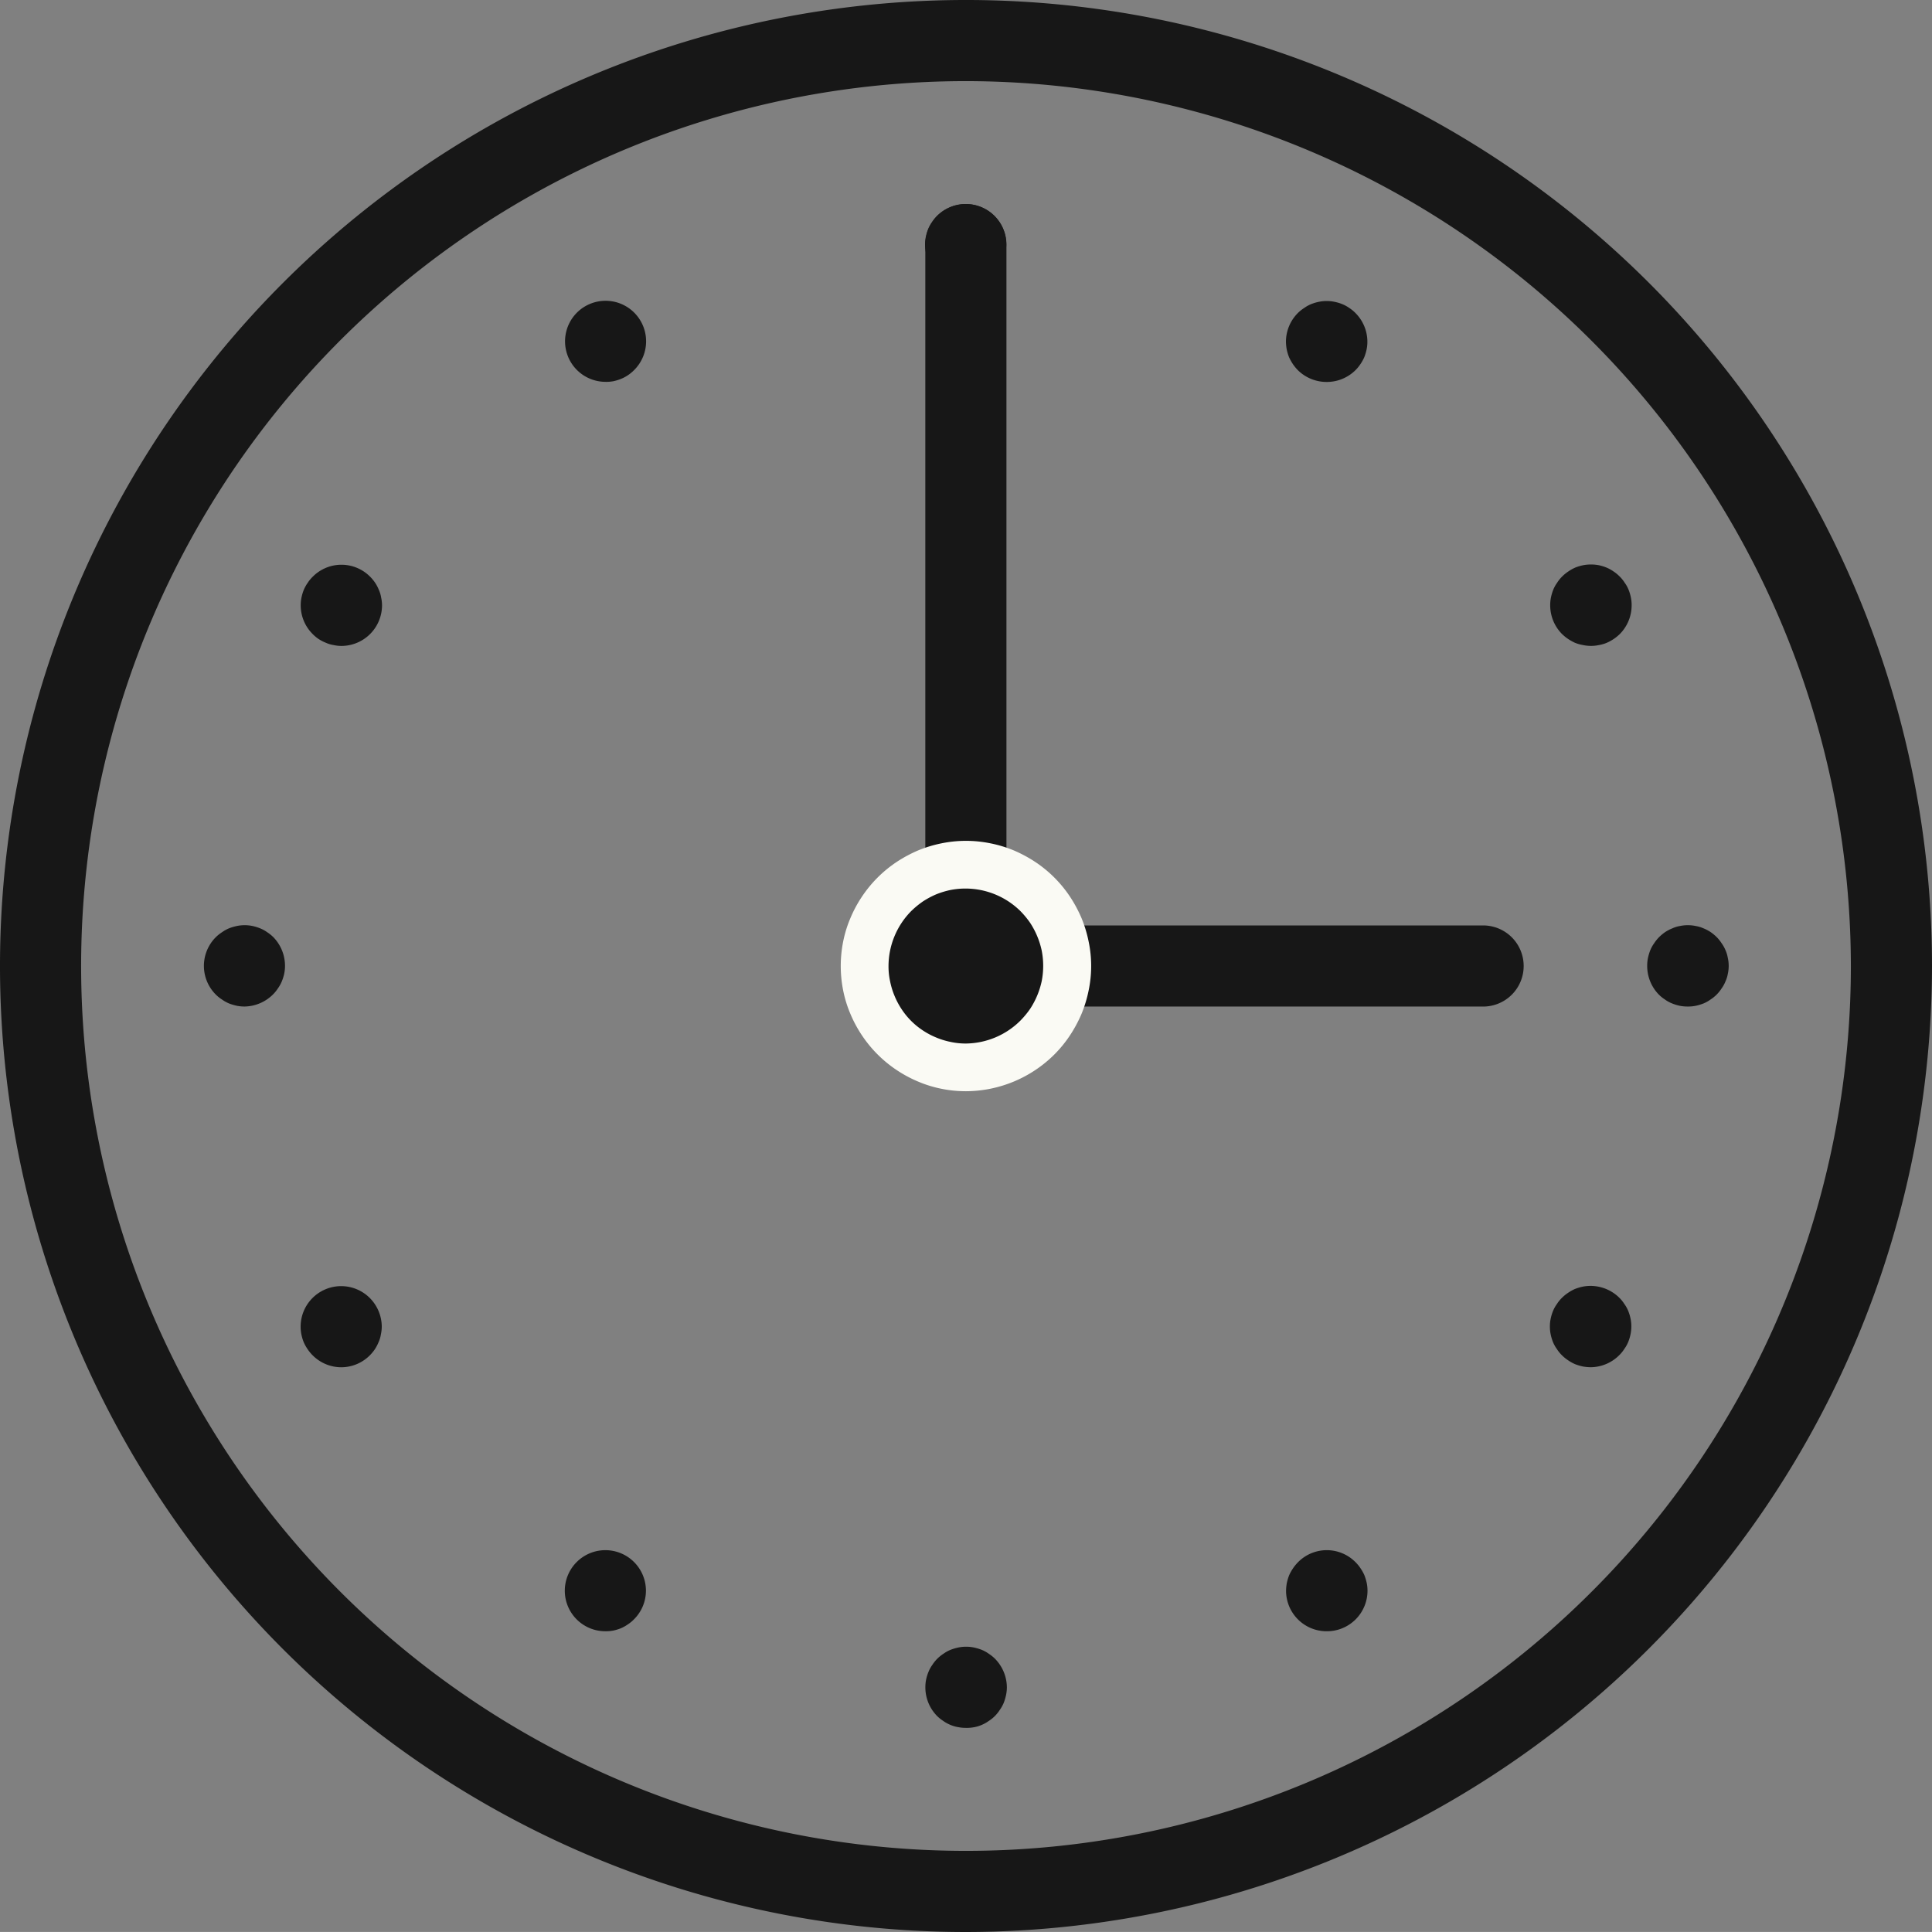 <svg xmlns="http://www.w3.org/2000/svg" width="49.818" height="49.817" viewBox="0 0 49.818 49.817">
  <rect x="0" y="0" width="49.818" height="49.817" fill="#808080" stroke="none"/>
  <g id="グループ_2544" data-name="グループ 2544" transform="translate(-1974.44 -56.669)">
    <path id="パス_8167" data-name="パス 8167" d="M2059.3,95.847a1.046,1.046,0,0,1-1.046-1.046V76.2a1.046,1.046,0,0,1,2.092,0V94.8A1.046,1.046,0,0,1,2059.3,95.847Z" transform="translate(-59.954 -13.223)" fill="#171717"/>
    <path id="パス_8168" data-name="パス 8168" d="M2072.64,142.578H2059.3a1.046,1.046,0,1,1,0-2.092h13.337a1.046,1.046,0,1,1,0,2.092Z" transform="translate(-59.954 -59.954)" fill="#171717"/>
    <path id="パス_8169" data-name="パス 8169" d="M1999.349,106.487a24.909,24.909,0,1,1,24.909-24.909A24.937,24.937,0,0,1,1999.349,106.487Zm0-47.726a22.817,22.817,0,1,0,22.817,22.817A22.843,22.843,0,0,0,1999.349,58.761Z" fill="#171717"/>
    <path id="パス_8170" data-name="パス 8170" d="M2061.931,144.159" transform="translate(-62.582 -62.581)" fill="#171717" stroke="#464648" stroke-linecap="round" stroke-linejoin="round" stroke-width="9.243"/>
    <path id="パス_8171" data-name="パス 8171" d="M1993.968,142.576a1,1,0,0,1-.205-.02,1.3,1.3,0,0,1-.2-.06.916.916,0,0,1-.179-.1.969.969,0,0,1-.16-.128,1.045,1.045,0,0,1,0-1.48.968.968,0,0,1,.16-.128.915.915,0,0,1,.179-.1,1.3,1.3,0,0,1,.2-.06.994.994,0,0,1,.41,0,1.167,1.167,0,0,1,.194.06.87.87,0,0,1,.182.1.988.988,0,0,1,.159.128,1.059,1.059,0,0,1,.3.74,1.006,1.006,0,0,1-.02.2,1.222,1.222,0,0,1-.06.194.864.864,0,0,1-.1.182.977.977,0,0,1-.128.159A1.064,1.064,0,0,1,1993.968,142.576Z" transform="translate(-13.219 -59.953)" fill="#171717"/>
    <path id="パス_8172" data-name="パス 8172" d="M2002.725,109.913a.952.952,0,0,1-.2-.023.776.776,0,0,1-.2-.06,1.092,1.092,0,0,1-.182-.094.99.99,0,0,1-.157-.131,1.044,1.044,0,0,1-.307-.74.952.952,0,0,1,.02-.2,1.136,1.136,0,0,1,.06-.2.989.989,0,0,1,.1-.179.9.9,0,0,1,.131-.159,1.041,1.041,0,0,1,1.478,0,1.022,1.022,0,0,1,.131.159.985.985,0,0,1,.094.179.774.774,0,0,1,.06.2.953.953,0,0,1,.023.2,1.05,1.05,0,0,1-1.048,1.048Z" transform="translate(-19.485 -36.588)" fill="#171717"/>
    <path id="パス_8173" data-name="パス 8173" d="M2026.638,86a1.045,1.045,0,1,1,.737-.3,1.026,1.026,0,0,1-.159.131.99.99,0,0,1-.179.094,1.128,1.128,0,0,1-.2.06A.971.971,0,0,1,2026.638,86Z" transform="translate(-36.587 -19.485)" fill="#171717"/>
    <path id="パス_8174" data-name="パス 8174" d="M2091.968,86a1.055,1.055,0,0,1-.74-.3,1.163,1.163,0,0,1-.131-.159,1.3,1.3,0,0,1-.1-.179,1.257,1.257,0,0,1-.06-.2,1.24,1.24,0,0,1-.02-.2,1.05,1.05,0,0,1,.308-.74.954.954,0,0,1,.16-.128.9.9,0,0,1,.179-.1,1.129,1.129,0,0,1,.2-.06.981.981,0,0,1,.407,0,1.112,1.112,0,0,1,.2.06.936.936,0,0,1,.182.1.951.951,0,0,1,.156.128,1.05,1.05,0,0,1,.308.74.989.989,0,0,1-.02.2,1.337,1.337,0,0,1-.06.2,1.1,1.1,0,0,1-.1.179,1,1,0,0,1-.131.159A1.052,1.052,0,0,1,2091.968,86Z" transform="translate(-83.318 -19.482)" fill="#171717"/>
    <path id="パス_8175" data-name="パス 8175" d="M2115.885,109.914a1.008,1.008,0,0,1-.205-.023,1.023,1.023,0,0,1-.2-.057,1.355,1.355,0,0,1-.179-.1,1.184,1.184,0,0,1-.16-.131,1.054,1.054,0,0,1-.3-.74.944.944,0,0,1,.02-.2,1.179,1.179,0,0,1,.06-.2.842.842,0,0,1,.1-.179.881.881,0,0,1,.128-.159,1,1,0,0,1,.16-.131,1.09,1.09,0,0,1,.179-.1,1.294,1.294,0,0,1,.2-.06,1.1,1.1,0,0,1,.41,0,1.178,1.178,0,0,1,.194.06,1.011,1.011,0,0,1,.182.1,1,1,0,0,1,.159.131.872.872,0,0,1,.128.159.83.83,0,0,1,.1.179,1.1,1.1,0,0,1,.06.2.944.944,0,0,1,.02.2,1.054,1.054,0,0,1-.3.74,1.179,1.179,0,0,1-.159.131,1.228,1.228,0,0,1-.182.1.947.947,0,0,1-.194.057A1,1,0,0,1,2115.885,109.914Z" transform="translate(-100.428 -36.59)" fill="#171717"/>
    <path id="パス_8176" data-name="パス 8176" d="M2124.635,142.576a1,1,0,0,1-.2-.02,1.183,1.183,0,0,1-.194-.06.871.871,0,0,1-.182-.1.993.993,0,0,1-.159-.128,1.057,1.057,0,0,1-.3-.74.989.989,0,0,1,.02-.205,1.284,1.284,0,0,1,.06-.2.89.89,0,0,1,.1-.179,1.006,1.006,0,0,1,.128-.159,1.194,1.194,0,0,1,.159-.131,1.014,1.014,0,0,1,.182-.094.808.808,0,0,1,.194-.06.993.993,0,0,1,.41,0,.869.869,0,0,1,.2.06,1.066,1.066,0,0,1,.179.094,1.164,1.164,0,0,1,.159.131.98.98,0,0,1,.128.159.9.9,0,0,1,.1.179.838.838,0,0,1,.06.2.937.937,0,0,1,0,.41.779.779,0,0,1-.06.194.851.851,0,0,1-.1.182.953.953,0,0,1-.288.288.907.907,0,0,1-.179.1,1.3,1.3,0,0,1-.2.06A1,1,0,0,1,2124.635,142.576Z" transform="translate(-106.686 -59.953)" fill="#171717"/>
    <path id="パス_8177" data-name="パス 8177" d="M2053.818,139.274a3.17,3.17,0,0,1-.632-.063,3.068,3.068,0,0,1-.6-.185,3.277,3.277,0,0,1-.558-.3,3.219,3.219,0,0,1-.891-.891,3.251,3.251,0,0,1-.3-.558,3.073,3.073,0,0,1-.185-.6,3.227,3.227,0,0,1,0-1.264,3.073,3.073,0,0,1,.185-.6,3.251,3.251,0,0,1,.3-.558,3.219,3.219,0,0,1,.891-.891,3.509,3.509,0,0,1,.558-.3,3.263,3.263,0,0,1,.6-.182,3.148,3.148,0,0,1,1.264,0,3.188,3.188,0,0,1,.6.182,3.509,3.509,0,0,1,.558.3,3.2,3.2,0,0,1,.891.891,3.468,3.468,0,0,1,.3.558,3.293,3.293,0,0,1,.182.6,3.086,3.086,0,0,1,0,1.264,3.294,3.294,0,0,1-.182.6,3.468,3.468,0,0,1-.3.558,3.156,3.156,0,0,1-.4.49A3.25,3.25,0,0,1,2053.818,139.274Z" transform="translate(-54.47 -54.467)" fill="#fafaf4"/>
    <path id="パス_8178" data-name="パス 8178" d="M2115.885,175.243a1.25,1.25,0,0,1-.205-.02,1.29,1.29,0,0,1-.2-.06,1.09,1.09,0,0,1-.179-.1,1,1,0,0,1-.16-.131.88.88,0,0,1-.128-.159.842.842,0,0,1-.1-.179,1.179,1.179,0,0,1-.06-.2.97.97,0,0,1-.02-.2.944.944,0,0,1,.02-.2,1.179,1.179,0,0,1,.06-.2.842.842,0,0,1,.1-.179.881.881,0,0,1,.128-.159,1,1,0,0,1,.16-.131,1.09,1.09,0,0,1,.179-.1,1.292,1.292,0,0,1,.2-.06,1.056,1.056,0,0,1,.945.288.872.872,0,0,1,.128.159.829.829,0,0,1,.1.179,1.1,1.1,0,0,1,.06.2.944.944,0,0,1,.02.2.97.97,0,0,1-.02.2,1.1,1.1,0,0,1-.06.2.83.83,0,0,1-.1.179.871.871,0,0,1-.128.159A1.054,1.054,0,0,1,2115.885,175.243Z" transform="translate(-100.428 -83.319)" fill="#171717"/>
    <path id="パス_8179" data-name="パス 8179" d="M2091.968,199.153a1.045,1.045,0,0,1-1.048-1.045,1.24,1.24,0,0,1,.02-.2,1.257,1.257,0,0,1,.06-.2,1.3,1.3,0,0,1,.1-.179,1.161,1.161,0,0,1,.131-.159,1.041,1.041,0,0,1,1.478,0,.994.994,0,0,1,.131.159,1.1,1.1,0,0,1,.1.179,1.338,1.338,0,0,1,.06.2.988.988,0,0,1,.02.2,1.045,1.045,0,0,1-1.045,1.045Z" transform="translate(-83.318 -100.421)" fill="#171717"/>
    <path id="パス_8180" data-name="パス 8180" d="M2059.3,207.906a1,1,0,0,1-.205-.02.857.857,0,0,1-.2-.06.908.908,0,0,1-.179-.1.983.983,0,0,1-.159-.128,1.053,1.053,0,0,1-.3-.74,1.006,1.006,0,0,1,.02-.2,1.139,1.139,0,0,1,.06-.194.851.851,0,0,1,.1-.182.967.967,0,0,1,.128-.159.983.983,0,0,1,.159-.128.908.908,0,0,1,.179-.1,1.282,1.282,0,0,1,.2-.06.994.994,0,0,1,.41,0,1.3,1.3,0,0,1,.2.06.9.9,0,0,1,.179.1,1,1,0,0,1,.16.128,1.066,1.066,0,0,1,.307.74.976.976,0,0,1-.022.2,1.257,1.257,0,0,1-.06.2.916.916,0,0,1-.1.179.931.931,0,0,1-.288.288.9.9,0,0,1-.179.1.869.869,0,0,1-.2.06A1,1,0,0,1,2059.3,207.906Z" transform="translate(-59.956 -106.683)" fill="#171717"/>
    <path id="パス_8181" data-name="パス 8181" d="M2026.638,199.153a1.045,1.045,0,0,1-.74-1.785,1.046,1.046,0,0,1,1.785.74,1.042,1.042,0,0,1-.308.737.886.886,0,0,1-.159.131,1,1,0,0,1-.179.1,1.128,1.128,0,0,1-.2.06A.971.971,0,0,1,2026.638,199.153Z" transform="translate(-36.587 -100.421)" fill="#171717"/>
    <path id="パス_8182" data-name="パス 8182" d="M2002.725,175.243a1.044,1.044,0,0,1-.737-.307,1.017,1.017,0,0,1-.131-.159,1.093,1.093,0,0,1-.1-.179,1.135,1.135,0,0,1-.06-.2.971.971,0,0,1-.02-.2,1.045,1.045,0,0,1,1.785-.74,1.057,1.057,0,0,1,.307.74.975.975,0,0,1-.023.2.774.774,0,0,1-.06.2,1.087,1.087,0,0,1-.094.179,1.175,1.175,0,0,1-.131.159A1.046,1.046,0,0,1,2002.725,175.243Z" transform="translate(-19.485 -83.318)" fill="#171717"/>
    <path id="パス_8183" data-name="パス 8183" d="M2059.3,77.243a1,1,0,0,1-.205-.02,1.282,1.282,0,0,1-.2-.06,1.084,1.084,0,0,1-.179-.1,1,1,0,0,1-.159-.131.842.842,0,0,1-.128-.157.924.924,0,0,1-.1-.182,1.1,1.1,0,0,1-.06-.2.96.96,0,0,1-.02-.2,1.006,1.006,0,0,1,.02-.2,1.255,1.255,0,0,1,.06-.2.9.9,0,0,1,.1-.179.966.966,0,0,1,.128-.159,1.047,1.047,0,0,1,1.787.74.93.93,0,0,1-.022.2,1.1,1.1,0,0,1-.06.2.937.937,0,0,1-.1.182.869.869,0,0,1-.128.157,1.015,1.015,0,0,1-.16.131,1.072,1.072,0,0,1-.179.1,1.3,1.3,0,0,1-.2.06A1,1,0,0,1,2059.3,77.243Z" transform="translate(-59.956 -13.219)" fill="#171717"/>
    <path id="パス_8184" data-name="パス 8184" d="M2056.909,141.135a1.8,1.8,0,0,1-.39-.04,1.962,1.962,0,0,1-.376-.114,1.989,1.989,0,0,1-.344-.182,1.911,1.911,0,0,1-.552-.552,2,2,0,0,1-.182-.344,1.969,1.969,0,0,1-.114-.376,1.791,1.791,0,0,1-.04-.39,2.024,2.024,0,0,1,.583-1.415,2.32,2.32,0,0,1,.3-.248,2.223,2.223,0,0,1,.344-.185,2.187,2.187,0,0,1,.376-.114,2.02,2.02,0,0,1,1.8.547,2.3,2.3,0,0,1,.248.3,2.1,2.1,0,0,1,.3.72,2.055,2.055,0,0,1,0,.78,2.1,2.1,0,0,1-.3.72,2.3,2.3,0,0,1-.248.3A2.022,2.022,0,0,1,2056.909,141.135Z" transform="translate(-57.56 -57.558)" fill="#171717"/>
  </g>
</svg>
